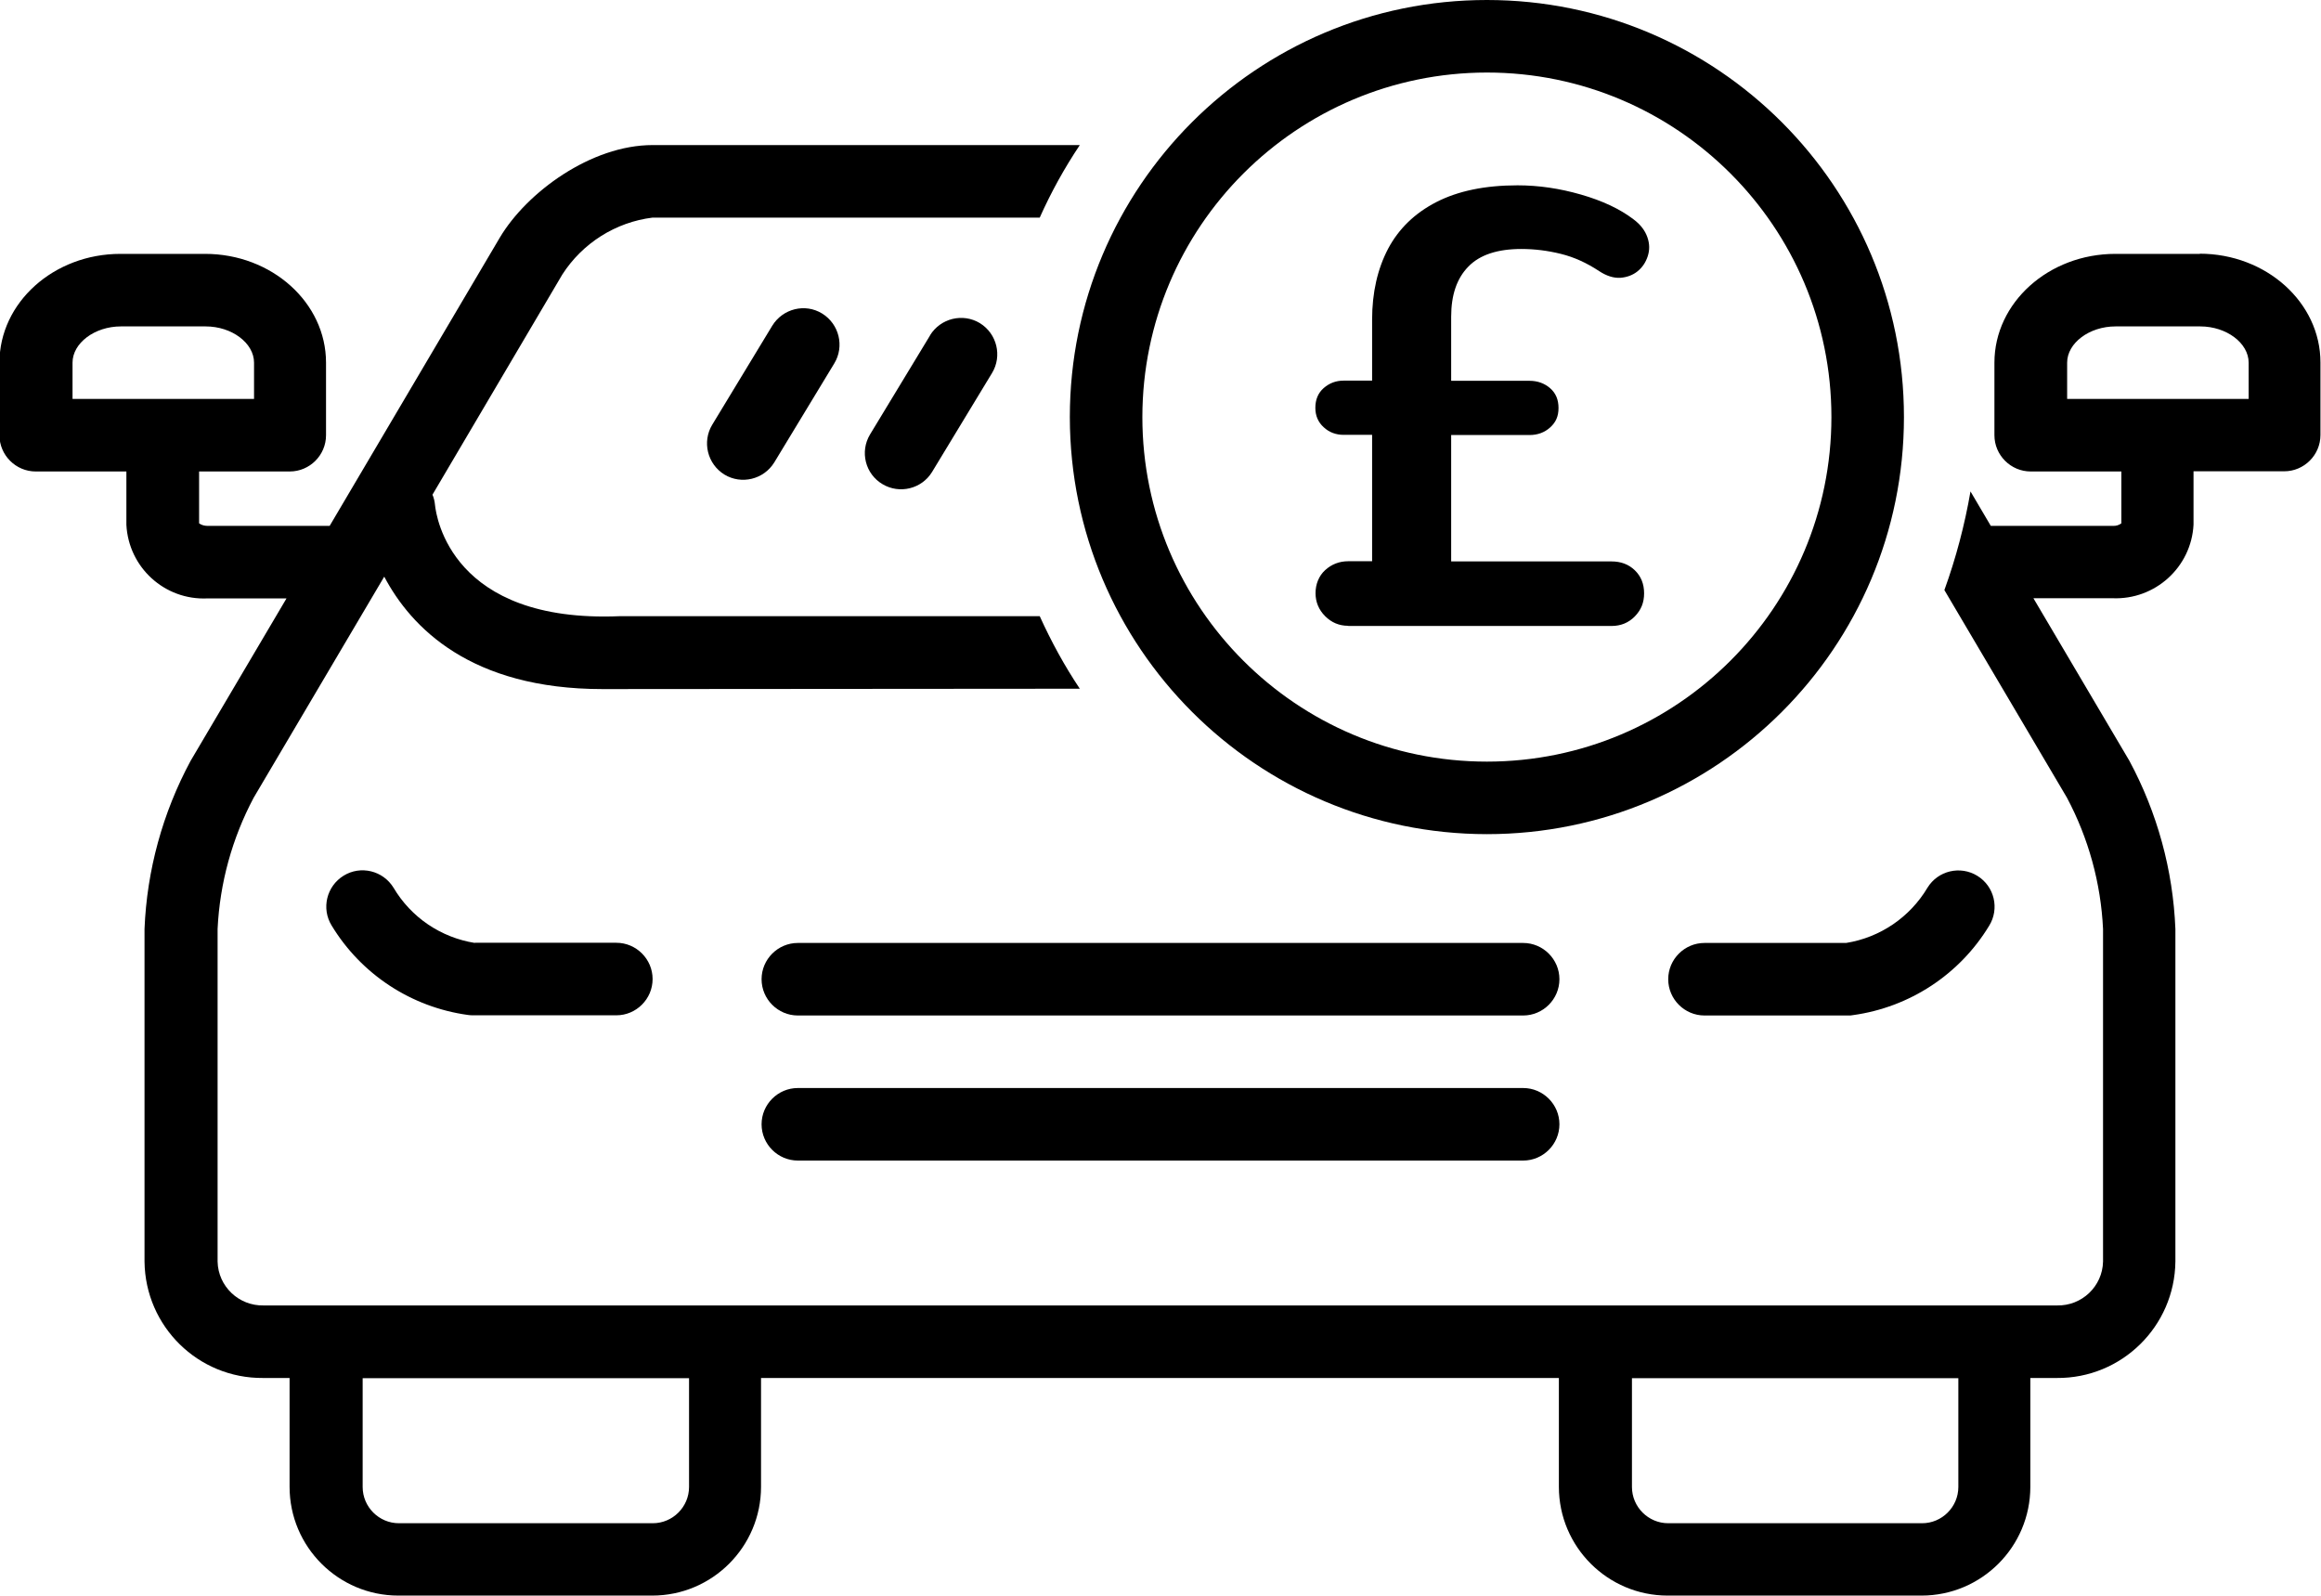 <?xml version="1.0" encoding="UTF-8"?> <svg xmlns="http://www.w3.org/2000/svg" id="Layer_2" width="128" height="88" viewBox="0 0 128 88"><g id="Layer_1-2" data-name="Layer_1"><g><path d="M94,52c-1.1,0-2,.9-2,2s.9,2,2,2h7.94c.08,0,.17,0,.25-.02,3.12-.43,5.88-2.24,7.51-4.93.58-.94.29-2.17-.65-2.75-.94-.58-2.17-.29-2.75.65,0,0,0,0,0,0-.97,1.63-2.61,2.75-4.49,3.05h-7.81Z"></path><path d="M26.19,52c-1.88-.3-3.52-1.41-4.49-3.05-.58-.94-1.81-1.24-2.75-.66-.94.58-1.24,1.81-.66,2.75,0,0,0,0,0,0,1.63,2.69,4.39,4.5,7.51,4.93.08.01.17.02.25.02h7.94c1.1,0,2-.9,2-2s-.9-2-2-2h-7.81Z"></path><path d="M84,60h-40c-1.1,0-2,.9-2,2s.9,2,2,2h40c1.1,0,2-.9,2-2s-.9-2-2-2Z"></path><path d="M84,52h-40c-1.1,0-2,.9-2,2s.9,2,2,2h40c1.1,0,2-.9,2-2s-.9-2-2-2Z"></path><path d="M121.33,14h-4.67c-3.68,0-6.67,2.69-6.67,6v4c0,1.1.9,2,2,2h5v2.86c-.13.1-.3.15-.47.14h-6.73l-1.12-1.9c-.32,1.85-.8,3.67-1.44,5.44l6.76,11.45c1.19,2.24,1.87,4.71,1.99,7.24v18.34c-.03,1.37-1.17,2.45-2.54,2.42H14.54c-1.37.03-2.51-1.05-2.54-2.42v-18.34c.12-2.53.8-5,1.99-7.24l7.2-12.19c1.48,2.8,4.76,6.2,12.04,6.2.34,0,26.32-.02,26.32-.02-.85-1.27-1.58-2.61-2.21-4h-23.16c-9.28.39-10.12-5.48-10.19-6.13-.02-.2-.06-.39-.14-.57l7.16-12.14c1.11-1.73,2.94-2.89,4.98-3.14h21.35c.62-1.39,1.36-2.73,2.21-4h-23.56c-3.39,0-6.94,2.6-8.43,5.11l-9.38,15.89h-6.73c-.17,0-.33-.04-.47-.14v-2.86h5c1.1,0,2-.9,2-2v-4c0-3.31-2.99-6-6.67-6h-4.67c-3.68,0-6.67,2.69-6.67,6v4c0,1.1.9,2,2,2h5v2.94c.12,2.35,2.11,4.17,4.47,4.06h4.36l-5.29,8.96c-1.54,2.86-2.41,6.03-2.54,9.27v18.34c.04,3.58,2.96,6.45,6.54,6.42h1.46v6c0,3.31,2.69,6,6,6h14c3.31,0,6-2.69,6-6v-6h44v6c0,3.31,2.69,6,6,6h14c3.31,0,6-2.69,6-6v-6h1.46c3.58.03,6.5-2.85,6.54-6.42v-18.34c-.13-3.25-1-6.42-2.54-9.28l-5.29-8.96h4.36c2.35.1,4.35-1.71,4.47-4.06v-2.94h5c1.1,0,2-.9,2-2v-4c0-3.31-2.99-6-6.67-6ZM4,20c0-1.08,1.22-2,2.67-2h4.67c1.45,0,2.67.92,2.67,2v2H4v-2ZM38,82c0,1.1-.9,2-2,2h-14c-1.1,0-2-.9-2-2v-6h18v6ZM108,82c0,1.1-.9,2-2,2h-14c-1.1,0-2-.9-2-2v-6h18v6ZM124,22h-10v-2c0-1.08,1.22-2,2.67-2h4.67c1.45,0,2.67.92,2.67,2v2Z"></path><path d="M82,46c12.7,0,23-10.3,23-23S94.7,0,82,0c-12.7,0-23,10.3-23,23,.01,12.7,10.3,22.99,23,23ZM82,4c10.49,0,19,8.51,19,19s-8.51,19-19,19c-10.49,0-19-8.51-19-19,.01-10.49,8.51-18.99,19-19Z"></path><path d="M42.59,17.96l-3.31,5.46c-.57.94-.27,2.17.67,2.75.94.57,2.17.27,2.75-.67l3.31-5.46c.57-.94.27-2.17-.67-2.75s-2.17-.27-2.75.67h0Z"></path><path d="M51.29,18.5l-3.31,5.46c-.57.95-.26,2.18.69,2.74.94.56,2.16.26,2.73-.67l3.31-5.46c.57-.94.27-2.17-.67-2.75-.94-.57-2.17-.27-2.75.67,0,0,0,0,0,0Z"></path><path d="M74.35,34.51c-.5,0-.92-.18-1.27-.53-.35-.35-.53-.78-.53-1.27s.18-.95.53-1.27.78-.49,1.27-.49h2.14l-.82.71v-8.53l.78.85h-2.35c-.43,0-.8-.14-1.1-.42-.31-.28-.46-.64-.46-1.07,0-.45.15-.82.46-1.09s.67-.41,1.1-.41h2.35l-.78.92v-4.28c0-1.5.3-2.8.88-3.91.59-1.11,1.48-1.97,2.67-2.58,1.19-.61,2.68-.92,4.47-.92,1.16,0,2.32.17,3.5.51,1.18.34,2.14.79,2.89,1.36.39.29.64.62.77.99s.13.71.02,1.05c-.11.34-.3.62-.56.83s-.58.33-.95.36c-.37.02-.76-.1-1.17-.37-.68-.45-1.38-.77-2.11-.95-.73-.18-1.45-.27-2.18-.27-1.31,0-2.29.32-2.92.97-.64.65-.95,1.57-.95,2.77v4.35l-.44-.82h4.76c.45,0,.83.14,1.14.41s.46.63.46,1.09-.15.79-.46,1.07c-.31.28-.69.42-1.14.42h-4.32v6.97h8.84c.52,0,.95.16,1.29.49.34.33.51.75.51,1.27s-.17.92-.51,1.27c-.34.35-.77.53-1.29.53h-14.52Z"></path></g></g></svg> 